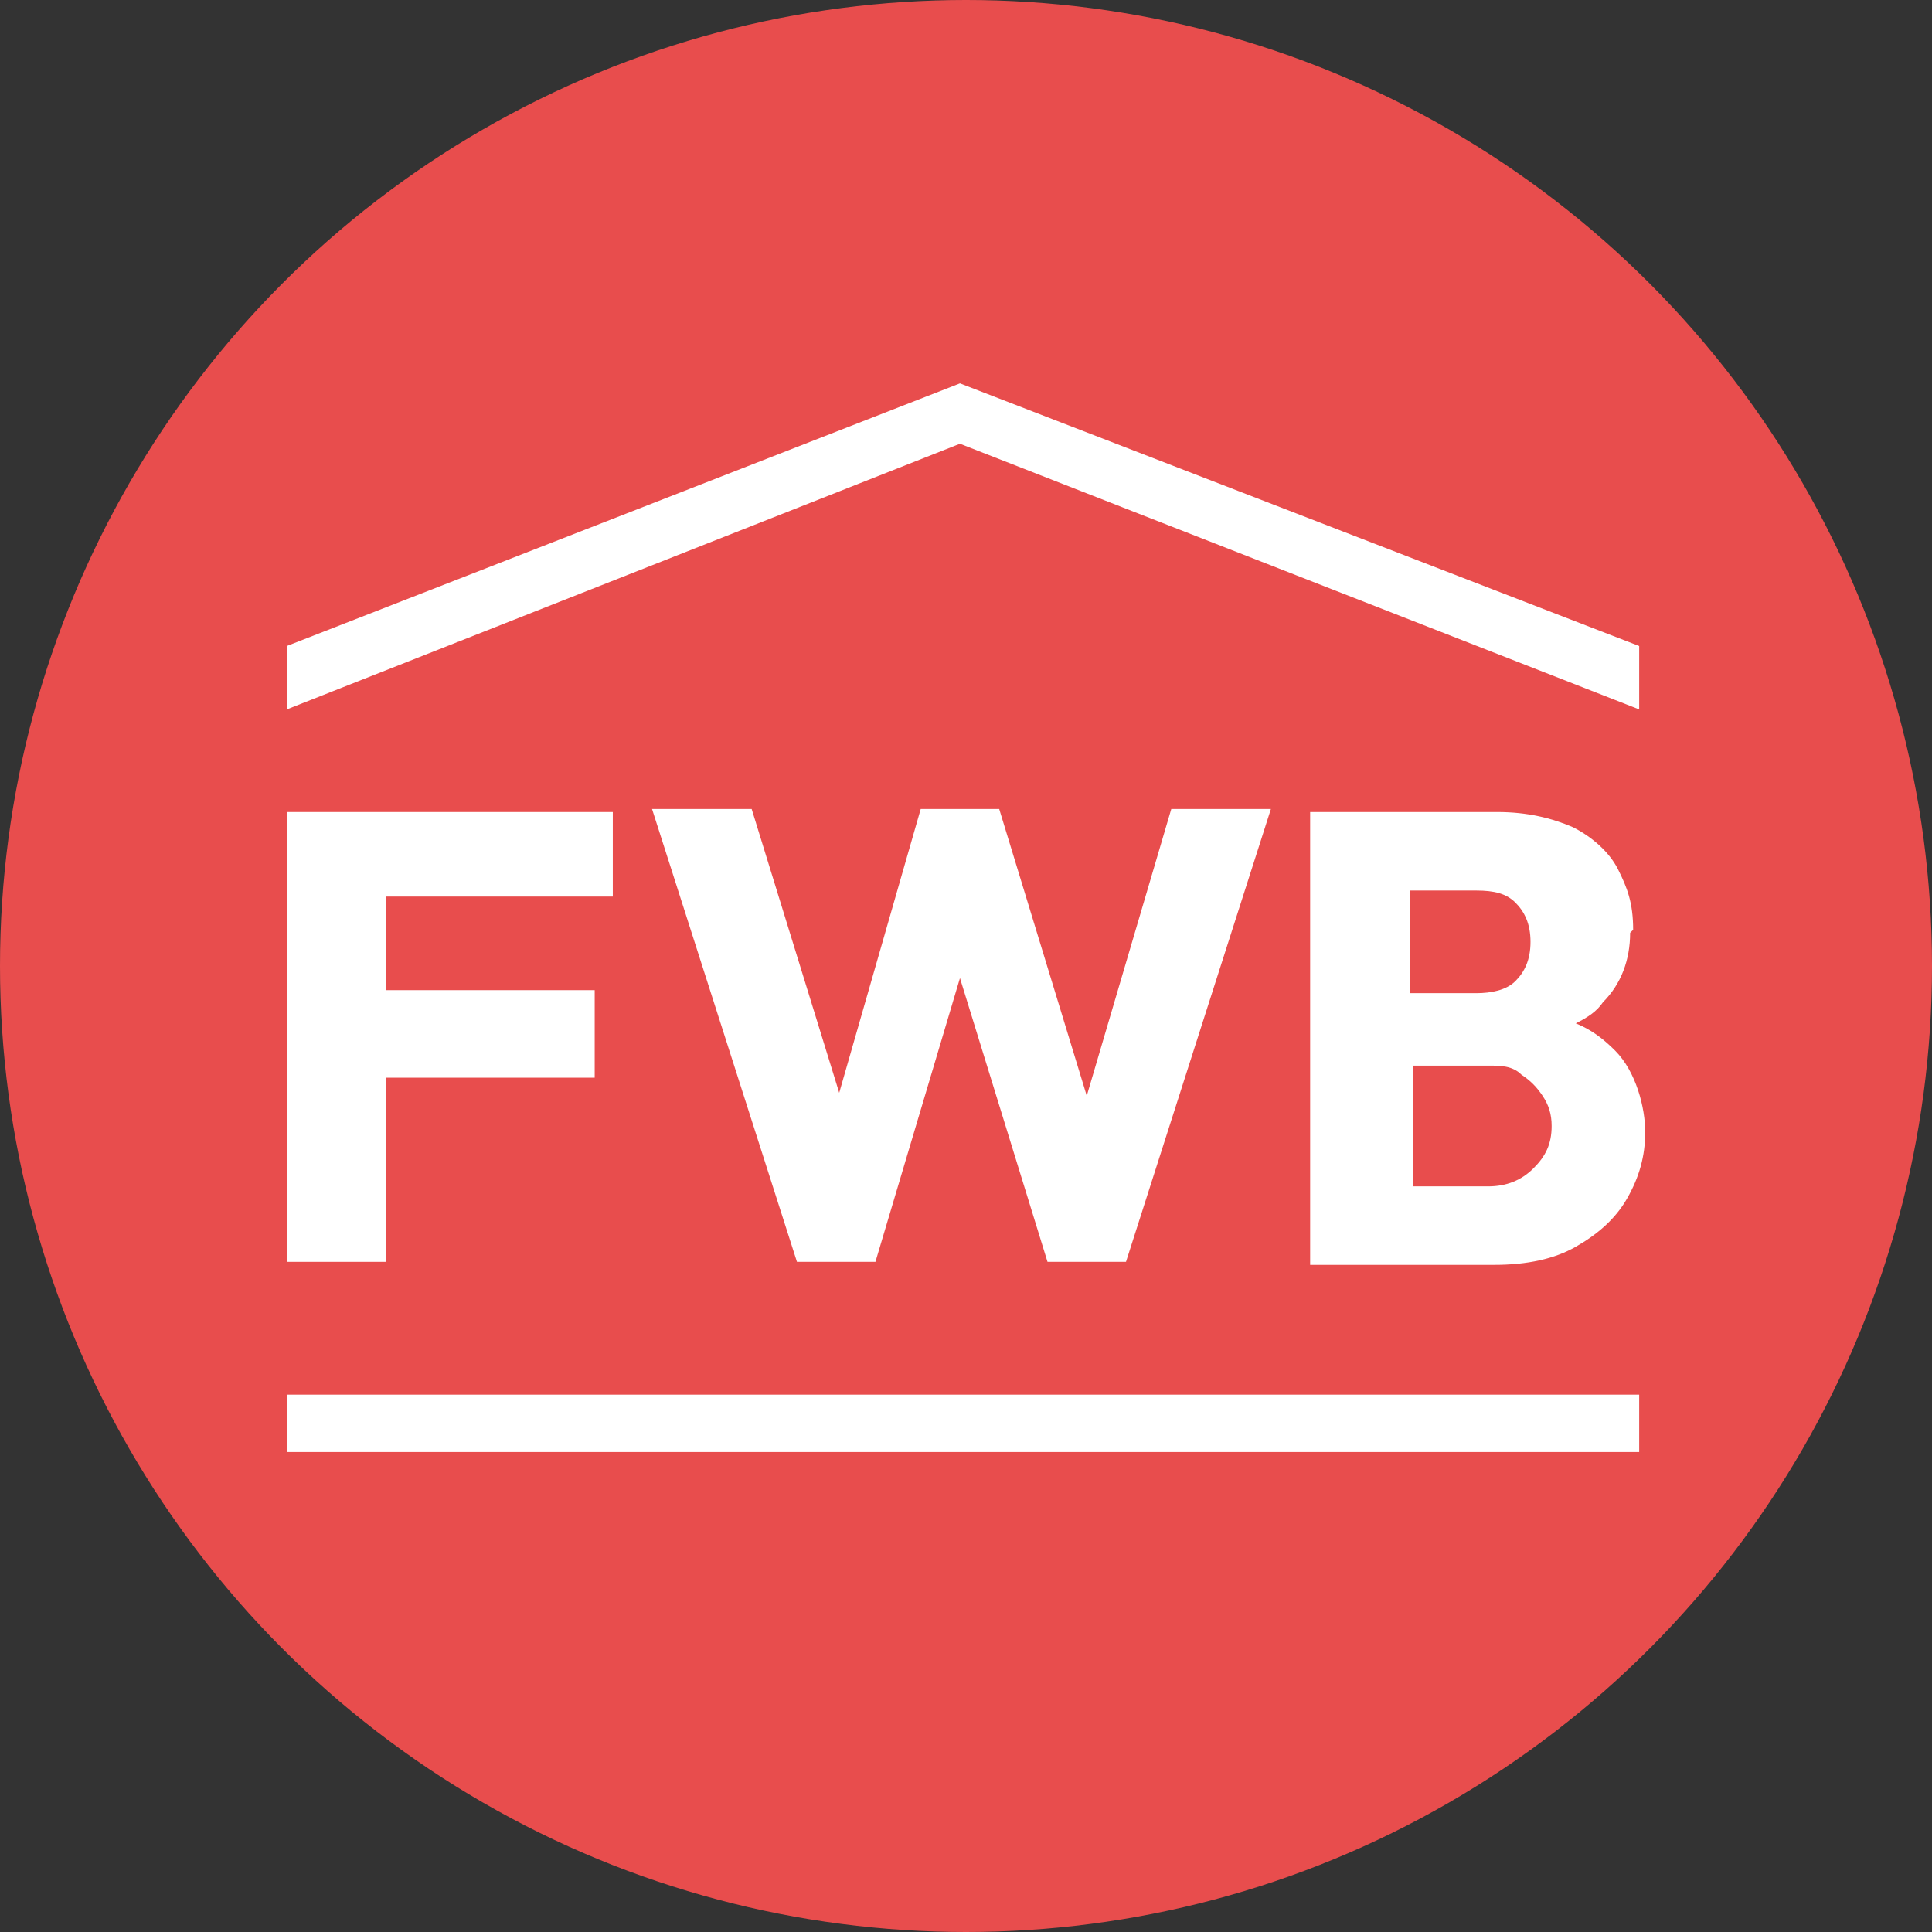 <svg xmlns="http://www.w3.org/2000/svg" version="1.1" xmlns:xlink="http://www.w3.org/1999/xlink" width="64" height="64"><rect width="100%" height="100%" fill="#333333" stroke="none"/><svg id="SvgjsSvg1048" xmlns="http://www.w3.org/2000/svg" version="1.1" viewBox="0 0 64 64">
  <!-- Generator: Adobe Illustrator 29.6.1, SVG Export Plug-In . SVG Version: 2.1.1 Build 9)  -->
  <defs>
    <style>
      .st0 {
        fill: #e84d4d;
      }

      .st1 {
        fill: #fff;
      }
    </style>
  </defs>
  <circle class="st0" cx="32" cy="32" r="32"></circle>
  <g>
    <path class="st1" d="M54.1,30.8c0-.9-.2-1.4-.5-2-.3-.6-.9-1.1-1.5-1.4-.7-.3-1.5-.5-2.5-.5h-6.2v15h6.1c1.1,0,2-.2,2.7-.6s1.3-.9,1.7-1.6c.4-.7.6-1.4.6-2.2s-.3-2-1-2.7h0c-.4-.4-.8-.7-1.3-.9.4-.2.7-.4.9-.7.6-.6.9-1.4.9-2.3ZM46.7,29.5h0s2.2,0,2.2,0c.6,0,1,.1,1.3.4.3.3.5.7.5,1.3s-.2,1-.5,1.3-.8.4-1.3.4h-2.2v-3.3ZM50.8,38.7c-.4.4-.9.6-1.5.6h-2.5v-4h2.5c.4,0,.8,0,1.1.3.3.2.5.4.7.7.2.3.3.6.3,1,0,.6-.2,1-.6,1.4Z"></path>
    <polygon class="st1" points="33.1 26.8 30.5 26.8 27.8 36.2 24.9 26.8 21.6 26.8 26.4 41.8 29 41.8 31.8 32.4 34.7 41.8 37.3 41.8 42.1 26.8 38.8 26.8 36 36.3 33.1 26.8"></polygon>
    <rect class="st1" x="9.5" y="46.2" width="44.8" height="1.9"></rect>
    <polygon class="st1" points="12.8 35.7 19.7 35.7 19.7 32.8 12.8 32.8 12.8 29.7 20.3 29.7 20.3 26.9 9.5 26.9 9.5 41.8 12.8 41.8 12.8 35.7"></polygon>
    <polygon class="st1" points="54.3 23.5 54.3 21.4 31.8 12.7 9.5 21.4 9.5 23.5 31.8 14.7 54.3 23.5"></polygon>
  </g>
</svg><style>@media (prefers-color-scheme: light) { :root { filter: none; } }
@media (prefers-color-scheme: dark) { :root { filter: none; } }
</style></svg>
